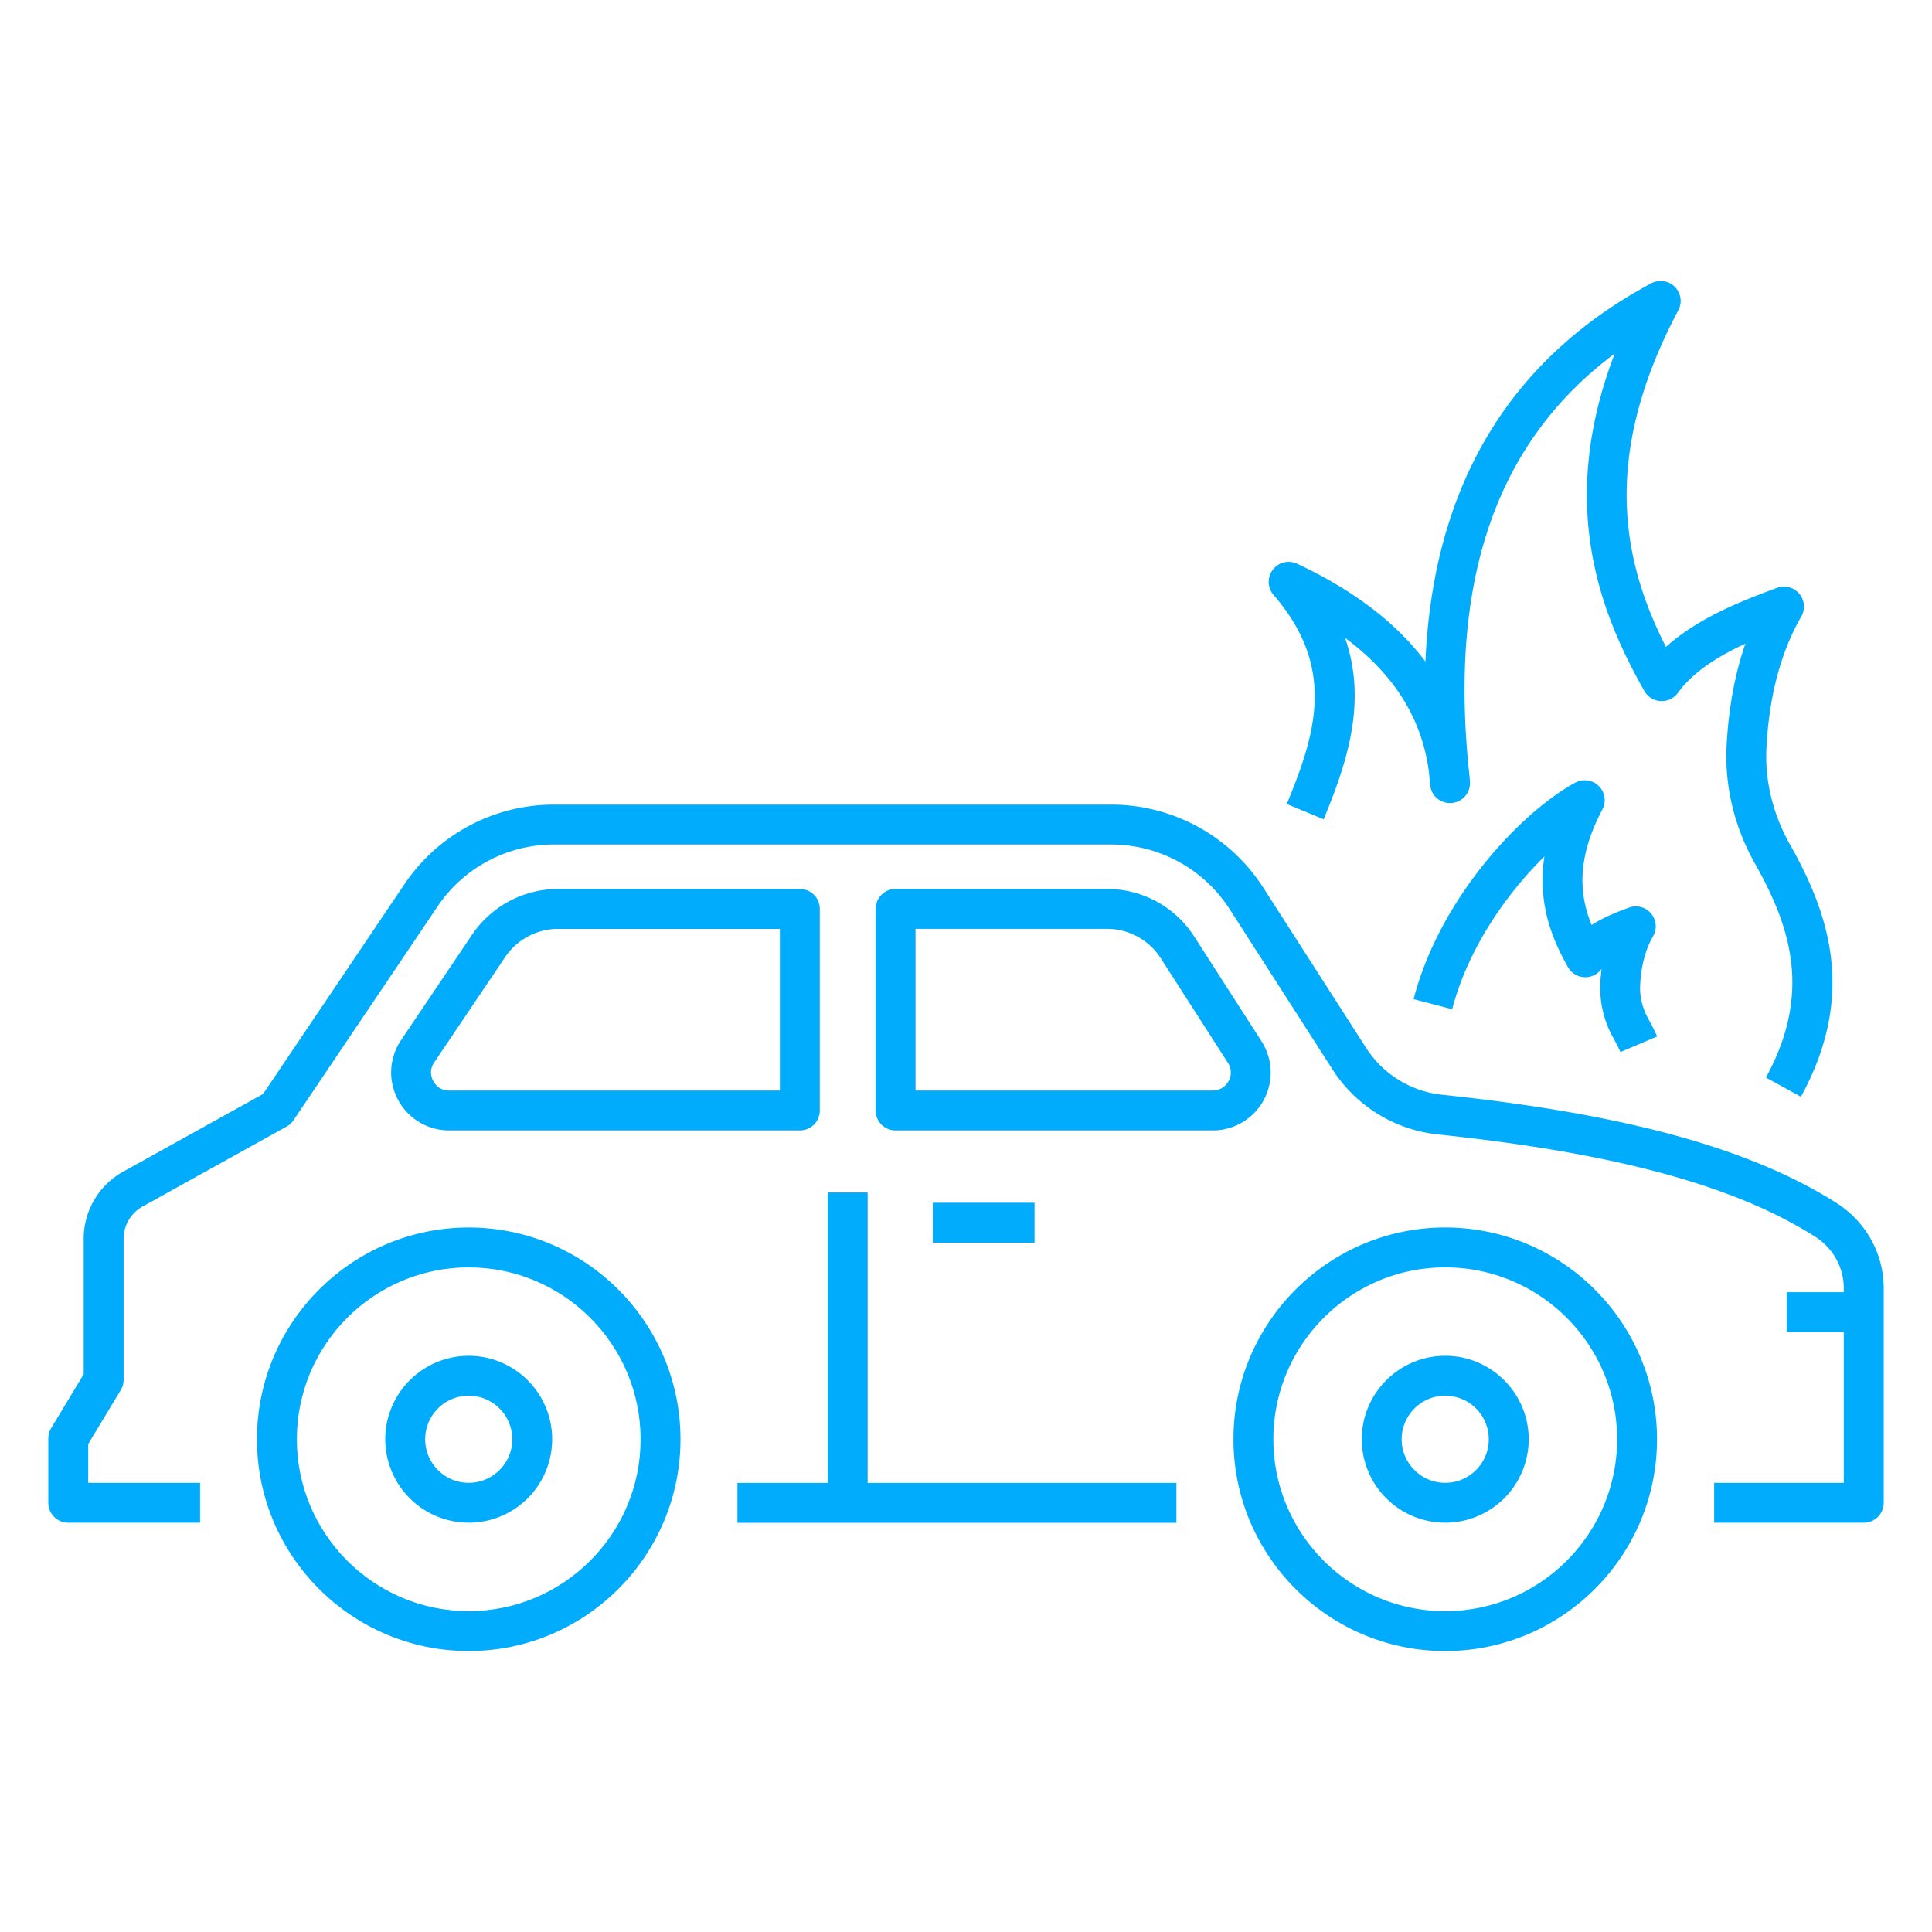 <svg xmlns="http://www.w3.org/2000/svg" version="1.1" xmlns:xlink="http://www.w3.org/1999/xlink" width="512" height="512" x="0" y="0" viewBox="0 0 100 100" style="enable-background:new 0 0 512 512" xml:space="preserve" class=""><g><path fill="#00acfb" d="m93.215 56.768-1.811-.994c2.457-4.48 1.186-7.957-.552-11.048-1.071-1.887-1.585-3.998-1.485-6.1.1-1.95.426-3.727.974-5.31-1.403.647-2.697 1.45-3.496 2.549a1.033 1.033 0 0 1-1.733-.098c-2.343-4.131-4.493-9.74-1.535-17.466-6.1 4.554-8.573 11.647-7.547 21.569.02.18.043.399.055.605a1.033 1.033 0 0 1-.944 1.088 1.026 1.026 0 0 1-1.113-.915 12.776 12.776 0 0 1-.055-.59l-.006-.056c-.348-2.768-1.78-5.084-4.348-6.988 1.15 3.294.123 6.422-1.108 9.392l-1.908-.79c1.536-3.71 2.545-7.084-.685-10.826a1.033 1.033 0 0 1 1.22-1.61c2.922 1.367 5.14 3.061 6.642 5.065.397-9.062 4.315-15.63 11.69-19.58a1.033 1.033 0 0 1 1.4 1.395c-4.088 7.699-2.816 13.132-.641 17.426 1.598-1.448 3.772-2.333 5.755-3.06a1.033 1.033 0 0 1 1.25 1.487c-1.06 1.831-1.667 4.124-1.804 6.815-.082 1.708.34 3.432 1.22 4.982 1.935 3.44 3.514 7.678.565 13.058z" opacity="1" data-original="#0db0ff" class=""></path><path fill="#00acfb" d="M83.872 54.454c-.101-.24-.232-.479-.36-.719a5.27 5.27 0 0 1-.68-2.836c.011-.255.033-.507.065-.753l-.004.006a1.033 1.033 0 0 1-1.737-.095c-.82-1.451-1.587-3.314-1.218-5.726-1.917 1.882-3.943 4.721-4.773 7.905l-1.998-.521c1.405-5.39 5.74-9.796 8.37-11.204a1.031 1.031 0 0 1 1.4 1.393c-1.352 2.56-1.188 4.417-.556 5.973.608-.39 1.291-.663 1.929-.897a1.032 1.032 0 0 1 1.25 1.488c-.389.666-.62 1.543-.666 2.534-.03.584.117 1.184.427 1.74.168.31.326.608.452.905z" opacity="1" data-original="#0db0ff" class=""></path><g fill="#444"><path d="M24.26 85.457c-6.043 0-10.96-4.917-10.96-10.96s4.917-10.962 10.96-10.962 10.962 4.918 10.962 10.961-4.918 10.961-10.962 10.961zm0-19.857c-4.904 0-8.895 3.991-8.895 8.896 0 4.905 3.99 8.896 8.895 8.896 4.906 0 8.897-3.99 8.897-8.896 0-4.905-3.991-8.896-8.897-8.896z" fill="#00acfb" opacity="1" data-original="#444444" class=""></path><path d="M24.26 78.815a4.324 4.324 0 0 1-4.319-4.319 4.324 4.324 0 0 1 4.32-4.32 4.324 4.324 0 0 1 4.319 4.32 4.324 4.324 0 0 1-4.32 4.32zm0-6.573c-1.242 0-2.253 1.012-2.253 2.254s1.01 2.254 2.253 2.254 2.255-1.01 2.255-2.254-1.012-2.254-2.255-2.254zM74.805 85.457c-6.044 0-10.961-4.917-10.961-10.96s4.917-10.962 10.96-10.962 10.962 4.918 10.962 10.961-4.917 10.961-10.961 10.961zm0-19.857c-4.905 0-8.896 3.991-8.896 8.896 0 4.905 3.99 8.896 8.896 8.896 4.905 0 8.896-3.99 8.896-8.896 0-4.905-3.99-8.896-8.896-8.896z" fill="#00acfb" opacity="1" data-original="#444444" class=""></path><path d="M74.805 78.815a4.324 4.324 0 0 1-4.32-4.319c0-2.381 1.938-4.32 4.32-4.32s4.32 1.939 4.32 4.32a4.324 4.324 0 0 1-4.32 4.32zm0-6.573c-1.243 0-2.255 1.012-2.255 2.254s1.012 2.254 2.255 2.254 2.254-1.01 2.254-2.254-1.011-2.254-2.254-2.254zM38.169 76.755H60.89v2.065H38.169zM41.4 58.51H23.246c-1.11 0-2.125-.608-2.647-1.59a2.991 2.991 0 0 1 .16-3.083l3.671-5.45a5.376 5.376 0 0 1 4.464-2.375H41.4c.57 0 1.032.463 1.032 1.033v10.433c0 .57-.462 1.033-1.032 1.033zM28.894 48.079a3.313 3.313 0 0 0-2.75 1.463l-3.671 5.45c-.283.42-.13.811-.05.96s.317.494.823.494h17.121v-8.367zM62.77 58.51H46.355c-.57 0-1.033-.462-1.033-1.032V47.045c0-.57.462-1.033 1.033-1.033h10.938c1.841 0 3.534.925 4.528 2.474l3.472 5.406a2.996 2.996 0 0 1-2.523 4.619zm-15.383-2.065H62.77c.5 0 .74-.34.82-.486a.914.914 0 0 0-.034-.95l-3.473-5.407a3.3 3.3 0 0 0-2.79-1.524h-9.906z" fill="#00acfb" opacity="1" data-original="#444444" class=""></path><path d="M42.844 61.723h2.065v16.064h-2.065zM92.479 66.884h3.988v2.065h-3.988zM48.281 62.254h5.267v2.065h-5.267z" fill="#00acfb" opacity="1" data-original="#444444" class=""></path><path d="M96.467 78.817h-7.743v-2.065h6.71V66.68c0-1.082-.558-2.083-1.494-2.677-4.17-2.646-10.362-4.324-19.487-5.282a7.4 7.4 0 0 1-5.486-3.373l-5.316-8.284a7.296 7.296 0 0 0-6.145-3.352h-28.82a7.258 7.258 0 0 0-6.045 3.217L15.19 57.985c-.09.135-.212.247-.355.325l-7.46 4.143a1.9 1.9 0 0 0-.977 1.66v7.304c0 .188-.05.373-.148.534l-1.684 2.79v2.01h5.79v2.066H3.533c-.57 0-1.033-.462-1.033-1.033v-3.33c0-.188.051-.373.148-.533l1.684-2.791v-7.017c0-1.44.782-2.767 2.04-3.466l7.243-4.022 7.312-10.848a9.318 9.318 0 0 1 7.76-4.13h28.82a9.356 9.356 0 0 1 7.88 4.298l5.319 8.288a5.345 5.345 0 0 0 3.963 2.434c9.453.993 15.928 2.77 20.377 5.592 1.537.976 2.454 2.628 2.454 4.421v11.104c0 .57-.462 1.033-1.033 1.033z" fill="#00acfb" opacity="1" data-original="#444444" class=""></path></g></g></svg>